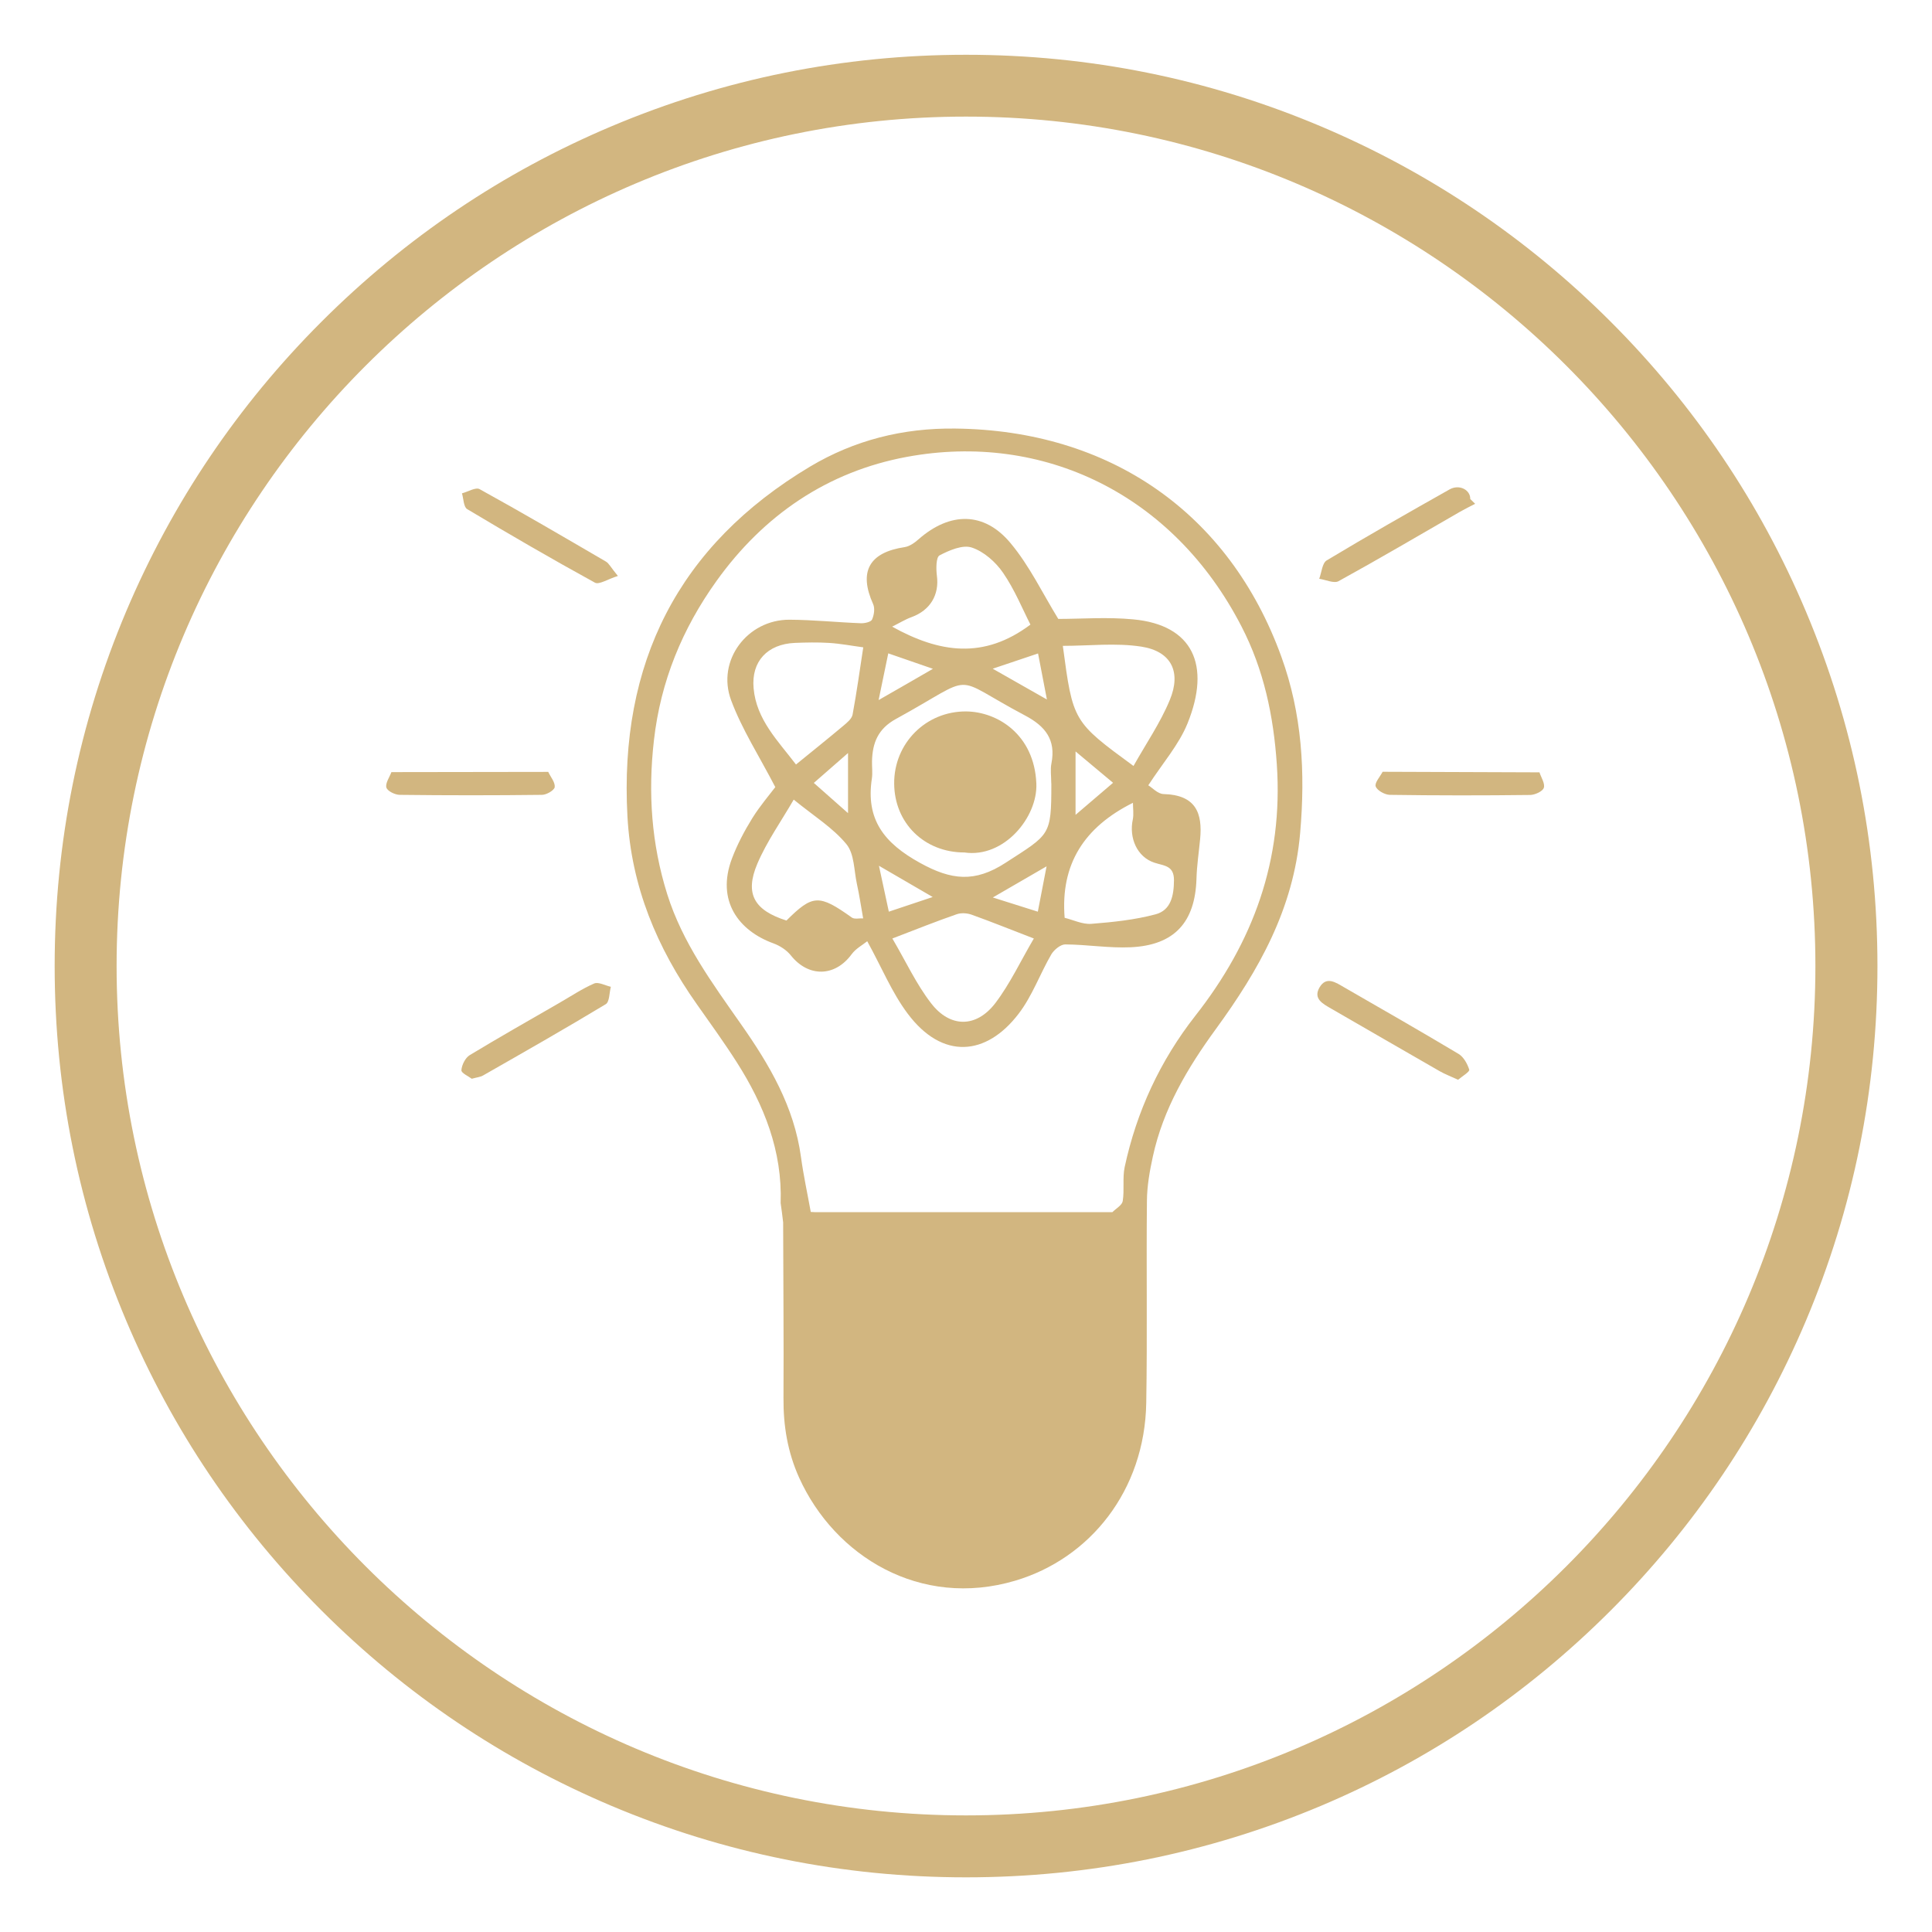 <?xml version="1.0" encoding="utf-8"?>
<!-- Generator: Adobe Illustrator 27.5.0, SVG Export Plug-In . SVG Version: 6.00 Build 0)  -->
<svg version="1.1" id="Camada_1" xmlns="http://www.w3.org/2000/svg" xmlns:xlink="http://www.w3.org/1999/xlink" x="0px" y="0px"
	 viewBox="0 0 1700 1700" style="enable-background:new 0 0 1700 1700;" xml:space="preserve">
<style type="text/css">
	.st0{fill:#D2B680;}
</style>
<g>
	<path class="st0" d="M850,1651.9c-108.2,0-213.3-21.2-312.2-63c-95.5-40.4-181.3-98.2-254.9-171.8
		c-73.6-73.6-131.5-159.4-171.8-254.9c-41.8-98.9-63-203.9-63-312.2s21.2-213.3,63-312.2C151.5,442.4,209.3,356.6,283,283
		c73.6-73.6,159.4-131.5,254.9-171.8c98.9-41.8,203.9-63,312.2-63s213.3,21.2,312.2,63c95.5,40.4,181.3,98.2,254.9,171.8
		s131.5,159.4,171.8,254.9c41.8,98.9,63,203.9,63,312.2s-21.2,213.3-63,312.2c-40.4,95.5-98.2,181.3-171.8,254.9
		c-73.6,73.6-159.4,131.5-254.9,171.8C1063.3,1630.7,958.2,1651.9,850,1651.9z M850,102.6c-412.1,0-747.4,335.3-747.4,747.4
		s335.3,747.4,747.4,747.4s747.4-335.3,747.4-747.4S1262.1,102.6,850,102.6z"/>
</g>
<g>
	<path class="st0" d="M686.9,1058.6c1.6-45.8-14.6-86.2-38.6-123.9c-11.1-17.4-23.2-34.1-35.1-51c-35.1-49.7-57.7-103.5-61.1-165.3
		c-7.4-134.9,44.6-238.5,160.8-307.9c38.8-23.1,81.4-34,127.8-33.4c135.3,1.5,240.8,73.7,286.8,200.8
		c18.2,50.2,21.2,101.7,16.5,155.3c-5.8,66.6-36.4,120.5-74.1,172.2c-25,34.3-46.4,70.3-55.5,112.3c-2.8,12.8-5.1,25.9-5.2,38.9
		c-0.6,59.3,0.4,118.5-0.6,177.8c-1.3,77.2-49.5,137-115.4,156.5c-83.5,24.7-158.7-21.5-190-90.6c-10.2-22.6-14-45.8-13.8-70.4
		c0.3-51.4-0.2-102.9-0.3-154.3C688.5,1070,687.7,1064.3,686.9,1058.6z M713.4,1066.4c1.2,0.1,2.5,0.1,3.7,0.2c4.3,0,8.7,0,13,0
		c9.1,0,18.1,0,27.2,0c48,0,96,0,143.9,0c2.4,0,4.7,0,7.1,0c13.3,0,26.6,0,39.9,0c10.2,0,20.4,0,30.6,0c3.2-3.2,8.5-6.1,9.1-9.7
		c1.6-9.8-0.3-20.3,1.7-29.9c10.5-49,31.2-93.6,62.1-133.1c51.1-65,77.5-137.1,71.8-221.2c-2.9-43-11.5-83.5-31-121.3
		C1032.4,434.5,917.4,379.9,798,402c-69.8,12.9-126.1,51.3-167.6,109.3c-30,41.9-49.1,88.1-55,140.1c-5.3,46.3-2.2,91.1,11.7,135.4
		c13.4,42.7,39.5,78.1,64.7,114.1c25.1,35.7,47,72.8,53,117.3C707,1034.3,710.5,1050.3,713.4,1066.4z"/>
	<path class="st0" d="M1298,443.3c-4.4,2.3-8.9,4.5-13.3,7c-35.6,20.5-70.9,41.3-106.9,61.1c-4.1,2.2-11.3-1.3-17-2.1
		c2.1-5.5,2.6-13.8,6.6-16.2c35.6-21.4,71.8-42,108-62.4c8.6-4.9,18.5,0.3,18.3,8.4C1295.2,440.5,1296.6,441.9,1298,443.3z"/>
	<path class="st0" d="M543.7,506.8c-8.8,2.7-16.5,7.9-20.2,5.9c-37.9-20.8-75.3-42.5-112.4-64.7c-3.2-1.9-3.2-9.2-4.6-13.9
		c5.3-1.4,12.1-5.6,15.5-3.7c37.4,20.6,74.2,42.2,111.1,63.7C535.9,495.7,537.7,499.6,543.7,506.8z"/>
	<path class="st0" d="M415.1,949.2c-2.7-2.1-9.3-5-9.1-7.5c0.3-4.6,3.4-10.8,7.2-13.2c26.1-15.8,52.6-30.8,79.1-46.1
		c10.1-5.8,19.9-12.4,30.5-17c3.8-1.6,9.8,1.8,14.7,2.9c-1.4,5.2-1.1,13.3-4.5,15.3c-35.6,21.5-71.8,42.1-107.9,62.7
		C422.8,947.7,419.9,947.9,415.1,949.2z"/>
	<path class="st0" d="M1283,950.1c-6.5-3-11.6-4.9-16.3-7.6c-31.8-18.2-63.4-36.6-95.2-54.9c-7.4-4.3-16.3-8.7-10.4-18.8
		c6.1-10.3,14.5-4.1,21.7,0c33.7,19.4,67.4,38.7,100.7,58.6c4.4,2.7,7.7,8.7,9.3,13.8C1293.4,943,1286.8,946.9,1283,950.1z"/>
	<path class="st0" d="M1354.6,679.6c1.5,4.6,5.1,10,3.8,13.7c-1.1,3.1-7.7,6.1-11.9,6.2c-41.2,0.5-82.4,0.5-123.6-0.1
		c-4.4-0.1-11.1-3.8-12.4-7.4c-1.1-3.2,3.8-8.5,6.1-12.9C1262.6,679.2,1308.6,679.4,1354.6,679.6z"/>
	<path class="st0" d="M482.4,679.2c2.1,4.5,6.2,9.2,5.7,13.4c-0.4,2.8-7.2,6.8-11.2,6.8c-41.7,0.5-83.4,0.5-125.1,0
		c-4.2,0-10.9-3.3-11.8-6.4c-1.1-3.8,2.7-9,4.4-13.6C390.4,679.3,436.4,679.3,482.4,679.2z"/>
	<path class="st0" d="M682.2,692.6c-14.2-27.4-29.4-50.9-38.9-76.5c-13-34.9,14.4-71,51.4-70.8c21,0.1,41.9,2.3,62.9,3.1
		c3.3,0.1,8.7-1.1,9.7-3.2c1.8-4,2.7-9.8,1-13.6c-12.9-28.6-3.6-45.5,27.8-50.2c4.4-0.7,8.8-3.9,12.3-7c27.4-24,57.5-24.5,80.8,3.5
		c16.8,20.1,28.4,44.6,42,66.7c20.2,0,43.3-1.8,66.1,0.4c52.1,4.9,68.5,40,47.6,91.6c-7.6,18.7-21.7,34.7-34.5,54.4
		c3.4,2,8.3,7.6,13.5,7.7c28.6,0.8,34.3,17,32.1,39.7c-1.1,11.6-2.9,23.2-3.2,34.9c-1.2,38.2-19.4,58.4-57.8,60.2
		c-19.2,0.9-38.5-2.4-57.7-2.5c-4.1,0-9.8,4.7-12.2,8.7c-10,17.2-16.8,36.7-28.8,52.3c-28.4,37.2-67.1,40.8-97.7-0.2
		c-13.8-18.4-22.7-40.4-35.5-63.6c-4.1,3.3-10.1,6.5-13.7,11.4c-14.7,20.1-38,20.5-53.5,1.1c-3.7-4.7-9.6-8.5-15.3-10.6
		c-30.4-11-50.7-37.3-36.5-74.8c4.7-12.4,11-24.3,18-35.6C668.8,709,677.2,699.2,682.2,692.6z M925,688.3c0-5.6-0.9-11.3,0.2-16.7
		c4-20.7-5.4-32.6-23.2-42c-67.7-35.8-40.4-37.1-113.6,3c-15.9,8.7-20.7,21.1-21.1,37.2c-0.1,5,0.6,10.2-0.1,15.1
		c-5.6,36.2,10.8,57,42.4,74.4c27.5,15.2,48.1,17.5,75.2-0.1c39-25.3,40.3-23.4,40.3-69.1C925,689.4,925,688.8,925,688.3z
		 M935.2,568.3c8.9,66.6,8.9,66.6,62.2,105.7c10.9-19.5,23.6-37.9,31.9-58c10.4-24.9,1.2-42.9-24.9-47
		C981.9,565.5,958.5,568.3,935.2,568.3z M700.4,672.7c15-12.2,28.5-23,41.7-34.1c3.2-2.7,7.4-6.1,8.1-9.8c3.6-19.4,6.3-39,9.4-59.2
		c-10.5-1.4-20.3-3.3-30.2-3.9c-10-0.6-20.1-0.4-30.1,0c-24,1.1-38.3,16.2-36.2,39.8C665.5,633.2,684.6,651.9,700.4,672.7z
		 M785.2,825.8c11.9,20.2,21,40.1,34.1,57c16.7,21.7,39.7,21.7,56.4,0c13.1-17.2,22.4-37.3,34-57c-20.8-8-37.8-14.9-54.9-21
		c-4-1.4-9.2-1.7-13.1-0.3C823.8,810.7,806.3,817.7,785.2,825.8z M996.9,706.4c-42.9,21.4-63.9,54-60.1,101.2
		c7.5,1.8,15.7,5.9,23.5,5.3c19-1.5,38.3-3.5,56.6-8.4c13.4-3.6,16-16.4,16.1-29.9c0.1-13.1-8.7-12.7-17.2-15.5
		c-15.1-4.9-22.6-21.6-19-38.2C997.7,716.3,996.9,711.4,996.9,706.4z M906.7,549.6c-7-13.7-13.9-30.8-24.1-45.6
		c-6.5-9.5-16.9-18.7-27.5-22.2c-8-2.7-19.8,2.4-28.4,6.9c-3.1,1.7-3.1,11.9-2.3,18c2.2,16.6-5.8,30.3-22.3,36.3
		c-5.5,2-10.6,5.2-17.1,8.4C826.6,574.5,865.6,580.4,906.7,549.6z M698.4,703.6c-11.1,19.2-23.7,36.9-32,56.4
		c-11.3,26.6-2.7,41,25.6,50c23.2-23.1,28.7-23.2,57.6-2.6c2.3,1.6,6.5,0.5,9.9,0.7c-2-11.3-3.4-20.9-5.5-30.3
		c-2.6-12-2.2-26.6-9.3-35.1C732.9,728.4,716.2,718.1,698.4,703.6z M979.4,688.8c-11.3-9.5-21.5-18-33-27.6c0,19.3,0,35.5,0,55.8
		C959,706.2,968.9,697.8,979.4,688.8z M913.4,575c-14.4,4.8-26.6,8.9-39.9,13.4c16.6,9.4,31.5,17.9,47.7,27.1
		C918.5,601.7,916.1,589.3,913.4,575z M820.9,588.5c-14.3-4.9-26.1-9-39.3-13.6c-2.8,13.6-5.4,26.1-8.5,41.1
		C790.3,606.2,804.3,598.1,820.9,588.5z M746.2,715.5c0-19.3,0-35.3,0-52.9c-10.8,9.4-20.1,17.6-30.1,26.3
		C726.2,697.8,735.3,705.8,746.2,715.5z M773.4,761.8c3.3,15.4,5.9,27.5,8.7,40.4c13.2-4.4,25-8.3,38.6-12.9
		C804.1,779.6,790,771.4,773.4,761.8z M873.6,789.7c14.6,4.6,27,8.5,39.6,12.5c2.9-15.2,5.2-26.8,7.7-39.9
		C905.3,771.4,891.1,779.6,873.6,789.7z"/>
	<path class="st0" d="M848.6,750.1c-35.2,0-61.5-25.7-61.8-60.5c-0.3-35.6,28-63.9,63.4-63.6c27.5,0.3,59.9,20.3,61.7,63.4
		C913.2,718.9,883.6,755.2,848.6,750.1z"/>
</g>
</svg>
